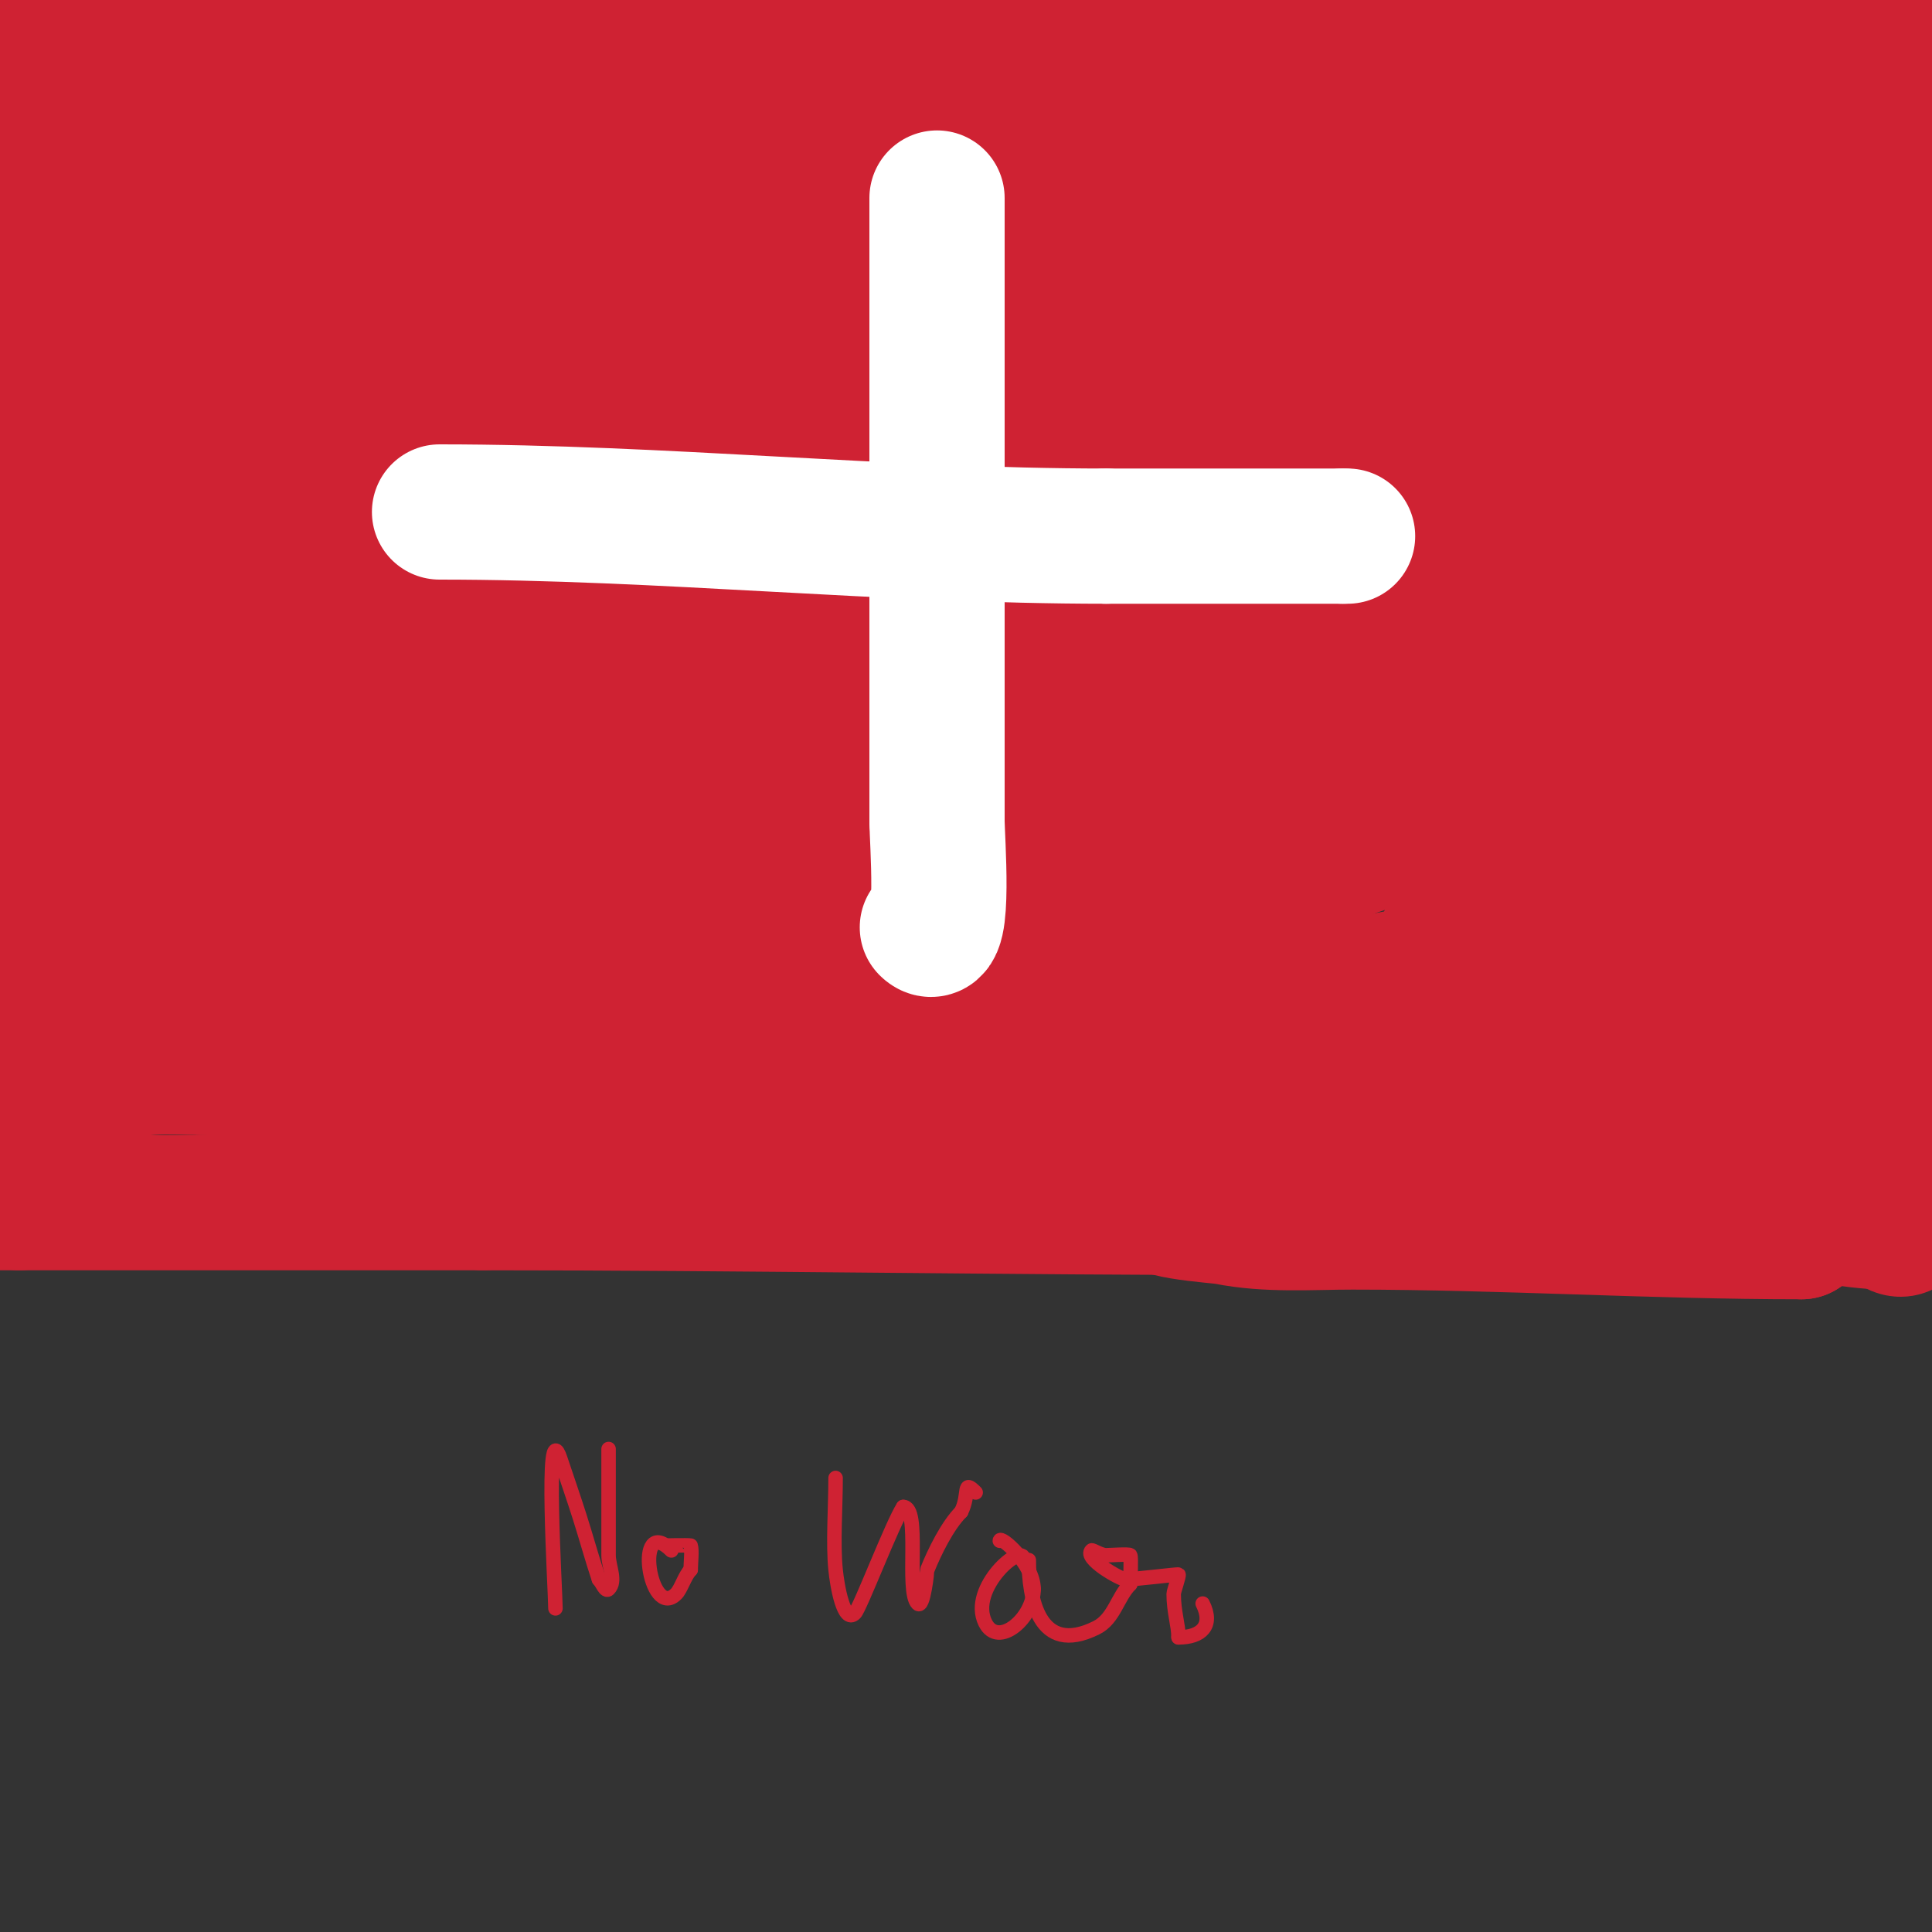 <svg viewBox='0 0 400 400' version='1.1' xmlns='http://www.w3.org/2000/svg' xmlns:xlink='http://www.w3.org/1999/xlink'><rect x="0" y="0" width="400" height="400" fill="#333333" stroke="none"/><g fill='none' stroke='#cf2233' stroke-width='28' stroke-linecap='round' stroke-linejoin='round'><path d='M4,5c0,2.688 10.127,3.513 15,4c7.403,0.74 15.471,0 23,0'/><path d='M42,9c54.95,0 110.066,-1.308 165,0c36.682,0.873 73.367,3 110,3'/><path d='M317,12c28,0 56,0 84,0'/><path d='M401,12'/><path d='M3,25c0,1.628 9.159,3.837 10,4c8.286,1.604 16.598,3.212 25,4c12.96,1.215 25.996,1.416 39,2c96.21,4.324 192.7,4 289,4'/><path d='M366,39c11,0 22,0 33,0'/><path d='M399,39c-64.309,0 -128.728,1.142 -193,-1c-23.002,-0.767 -45.952,-1 -69,-1c-6.333,0 -12.667,0 -19,0c-3.667,0 -7.333,0 -11,0c-0.333,0 -1.333,-0.011 -1,0c10.666,0.344 21.333,0.667 32,1'/><path d='M138,38c17,0 34,0 51,0c11,0 22.003,0.244 33,0c4.013,-0.089 7.995,-0.733 12,-1c11.381,-0.759 -6.428,-5.665 -9,-6c-5.299,-0.691 -10.679,-0.505 -16,-1c-20.475,-1.905 -27.188,-2.865 -46,-6c-8.502,-1.417 -17.406,-6 -26,-6'/><path d='M137,18c19.374,0 38.624,0.682 58,1c10.665,0.175 21.333,0 32,0c11.667,0 23.333,0 35,0c1,0 -2,0 -3,0c-2,0 -4.027,-0.329 -6,0c-8.279,1.38 -16.607,3 -25,3c-36.344,0 -72.838,1 -109,1'/><path d='M119,23c-6.667,0 -13.333,0 -20,0c-0.333,0 0.667,0 1,0c2.667,0 5.336,-0.111 8,0c6.337,0.264 12.662,0.781 19,1c21.58,0.744 43.427,0 65,0c67.031,0 134.071,0.654 201,4'/><path d='M398,41c-2.818,8.455 -7.432,16.442 -10,25c-3.409,11.363 3.732,28.418 6,39c5.353,24.98 4,50.564 4,76'/><path d='M398,181c0,18.017 -3,35.058 -3,53c0,4.426 3.318,26.318 -4,19'/><path d='M391,253c-8.581,0 -16.449,-2.55 -25,-3c-34.163,-1.798 -68.776,0 -103,0c-54.251,0 -108.676,-1 -163,-1'/><path d='M100,249c-32,0 -64,0 -96,0'/><path d='M4,249c-1.667,0 -3.333,0 -5,0'/><path d='M1,48c113.389,0 226.615,5 340,5'/><path d='M341,53c5.53,0 33.817,-2.591 39,0c1.117,0.558 -1.84,13.359 -2,14c-3.473,13.89 -5,27.607 -5,42'/><path d='M373,109c0,48.667 0,97.333 0,146'/><path d='M373,255c-31.125,0 -61.912,-2 -93,-2c-8.646,0 -17.458,0.708 -26,-1c-1.969,-0.394 -18.441,-1.28 -13,-4'/><path d='M241,248c12,-4 23.474,-10.239 36,-12c24.836,-3.492 49.934,-5.178 75,-6c11.66,-0.382 23.333,0 35,0c2,0 4.143,0.743 6,0c0.692,-0.277 -0.346,-1.643 -1,-2c-4.905,-2.676 -10.699,-3.233 -16,-5c-11.366,-3.789 -22.823,-9.738 -33,-16c-2.888,-1.777 -14,-6.359 -14,-11'/><path d='M329,196c0,-28.309 0.075,-57.301 7,-85c1.278,-5.113 3.998,-9.826 5,-15c1.015,-5.246 0.719,-10.664 1,-16c0.08,-1.528 -0.889,-7.111 0,-8c1.9,-1.9 1,5.313 1,8c0,3 -0.143,6.003 0,9c0.578,12.145 -1.465,30.535 8,40'/><path d='M351,129c4.573,-13.718 1,-53.16 1,-71c0,-1.374 -0.863,2.632 -1,4c-0.232,2.322 0,4.667 0,7c0,13.004 -0.073,26.029 -1,39c-2.557,35.802 -1,72.095 -1,108'/><path d='M349,216c-3.317,0 -3,-6.883 -3,-9c0,-14.997 4.001,-23.858 10,-38c2.274,-5.359 4.879,-10.579 7,-16c1.002,-2.56 4.749,-8 2,-8c-6.009,0 -11.344,3.971 -17,6c-25.707,9.221 -51.119,19.278 -77,28c-34.465,11.615 -68.818,23.78 -104,33c-13.318,3.49 -27.333,3.333 -41,5'/><path d='M126,217c39.661,-5.666 81.128,-5.367 121,-6c20.664,-0.328 62,-20.667 62,0c0,2.981 -5.221,2.919 -8,4c-4.327,1.683 -8.536,3.725 -13,5c-15.352,4.386 -33.425,2.661 -49,3c-7.672,0.167 -15.332,0.693 -23,1c-0.666,0.027 -2.632,0.211 -2,0c8.854,-2.951 18.045,-3.802 27,-7c6.719,-2.4 23.75,-9.242 31,-11c10.928,-2.649 22.135,-4.103 33,-7'/><path d='M305,199c3.667,-0.333 7.368,-0.395 11,-1c3.031,-0.505 6.827,-4.173 9,-2c0.241,0.241 -5.328,2.832 -10,4c-5.421,1.355 -10.749,3.09 -16,5c-7.531,2.739 -15.48,4.23 -23,7c-2.429,0.895 -9.643,5.254 -13,6c-14.602,3.245 -41.466,0 -58,0'/><path d='M205,218c-7.178,0 -13.889,2 -21,2c-0.766,0 -10.777,1.612 -8,3c3.526,1.763 10.013,0 14,0c9.667,0 19.333,0 29,0c1.414,0 -2.117,1.896 -3,3c-2.554,3.193 -6.653,4.769 -10,7'/><path d='M206,233c-23.022,3.837 -48.669,1 -72,1'/><path d='M134,234c-21.52,0 -35.19,-1.532 -56,-5c-10.868,-1.811 -22.113,-8 -33,-8c-1.7,0 3.31,0.822 5,1c5.314,0.559 10.667,0.667 16,1'/><path d='M66,223c24.764,0 50.639,1.413 75,-4c1.752,-0.389 -3.234,-1.679 -5,-2c-3.279,-0.596 -13.249,-1.804 -16,-2c-1.662,-0.119 -6.667,0 -5,0c29.031,0 58.014,-2.39 87,-4'/><path d='M202,211c12.667,-1 25.314,-2.282 38,-3c4.992,-0.283 10,0 15,0c8,0 16.012,0.444 24,0c4.049,-0.225 7.957,-1.689 12,-2c4.653,-0.358 9.333,0 14,0c3,0 6,0 9,0c2.774,0 52.256,-1 23,-1c-2.667,0 -5.333,0 -8,0c-3.333,0 -6.667,0 -10,0'/><path d='M319,205c-2.667,0 -5.341,0.205 -8,0c-29.203,-2.246 3,-26.428 3,-34'/><path d='M314,171c0,-23.256 -4.088,-51.102 1,-74c2.069,-9.311 8.279,-19.318 12,-28c0.609,-1.422 1.365,-6 0,-6'/><path d='M327,63c-18.266,14.613 -50.402,13.193 -71,15c-51.073,4.48 -104.786,2.414 -156,-1'/><path d='M100,77c-22.687,0 -46.411,1.882 -69,0c-4.442,-0.37 -8.694,-2.139 -13,-3c-0.866,-0.173 -4.386,0.614 -5,0c-0.721,-0.721 0,-4.844 0,-6'/><path d='M13,68c0,-5.305 -9.775,-2.461 -13,-2'/><path d='M154,62c22.333,0 44.667,0 67,0c1,0 3,0 3,0c0,0 -14.578,-0.03 -15,0c-9.784,0.699 -19.277,3.704 -29,5c-8.921,1.189 -18,0 -27,0c-26.667,0 -53.333,0 -80,0'/><path d='M73,67c0,5.19 8.53,14.94 6,20c-0.852,1.704 -3.73,2.412 -5,4c-1.404,1.755 -5.664,8 -8,8c-1.291,0 -1.775,-9.258 -4,-10c-3.103,-1.034 -10.25,0 -13,0'/><path d='M49,89c-6.849,0 -21.896,6.552 -25,5c-3.789,-1.895 -6.951,-3.381 -11,-5c-1.527,-0.611 -6,-7.152 -6,-5'/><path d='M7,84c-5.73,11.46 -4,27.255 -4,40c0,32.333 0,64.667 0,97'/><path d='M3,221c0,1.383 -1.173,10.827 0,12c0.787,0.787 9.423,-1.753 10,-2c2.757,-1.182 5.784,-5.523 8,-7c6.076,-4.051 14.166,-3 21,-3'/><path d='M42,221c29.333,0 58.667,0 88,0c14.308,0 42.477,3.351 57,0c9.453,-2.182 15.593,-13.898 22,-20c27.8,-26.476 53.304,-61.239 90,-75'/><path d='M299,126c7.399,-2.114 14.475,-5.388 22,-7c2.478,-0.531 7.39,0.305 10,-1c2.749,-1.374 -3.742,-4.916 -6,-7c-3.118,-2.878 -5.916,-6.087 -9,-9c-7.194,-6.794 -14.604,-13.426 -22,-20c-0.821,-0.73 -3,-4 -3,-4c0,0 0,2 0,3c0,4 0,8 0,12'/><path d='M291,93c0,11.665 2.98,45.059 0,54c-0.236,0.707 -1.473,-0.473 -2,-1c-1.672,-1.672 -5.024,-1.411 -7,0c-1.413,1.009 -8.672,8 -3,8'/><path d='M279,154c-35.519,0 -73.777,22.667 -108,32'/><path d='M171,186c5.077,0 9.559,-3.54 14,-6c17.506,-9.695 33.933,-21.397 52,-30c11.993,-5.711 25.667,-7.067 38,-12c1.276,-0.51 -2.696,0.565 -4,1c-2,0.667 -4.026,1.26 -6,2c-3.362,1.261 -6.649,2.711 -10,4c-10.633,4.089 -20.977,9.124 -32,12c-9.868,2.574 -20.176,3.262 -30,6c-23.546,6.562 -46.122,17.315 -70,23c-19.145,4.558 -38.765,3.252 -58,6'/><path d='M65,192c-12.732,0 -25.94,1 -39,1'/><path d='M26,193c-3.815,0 -8.649,-0.234 -12,2c-0.392,0.261 -1.333,0.667 -1,1c1.312,1.312 10.078,0 12,0c10.41,0 20.663,0.292 31,-1'/><path d='M56,195c25.226,0 50.639,-1 76,-1c5.851,0 12.253,-0.958 18,0c0.613,0.102 7,2 7,2c0,0 -6.74,0 -7,0c-5.667,0 -11.333,0 -17,0'/><path d='M133,196c-5,0 -10.149,1.213 -15,0c-11.606,-2.901 -13.763,-7.689 -23,-12c-27.413,-12.793 -59.57,-20.564 -67,-54'/><path d='M28,130c0,-5.055 -1,-9.954 -1,-15c0,-5 0,-10 0,-15c0,-2 1.414,-7.414 0,-6c-1.947,1.947 -1.08,7.546 -2,10c-8.446,22.522 -12,26.056 -12,50'/><path d='M13,154c0,1.534 7.583,18 9,18c0.18,0 4.16,-6.16 5,-7c6.303,-6.303 13.891,-11.891 20,-18c1.054,-1.054 -1.046,2.855 -2,4c-1.667,2 -3.836,3.671 -5,6'/><path d='M40,157c-7.266,7.266 -12.744,13.232 -16,23c-0.236,0.707 -1.527,1.473 -1,2c1.299,1.299 7.636,-2.868 8,-3c11.929,-4.338 26.241,-10.086 39,-12c23.252,-3.488 53.916,-8.279 77,-9c32.17,-1.005 69.374,5.485 100,-6'/><path d='M247,152c7.381,-4.921 32,-21.385 32,-31c0,-0.407 -5.68,-3 -7,-3c-8.144,0 -19.461,3.77 -27,0'/><path d='M245,118c0,-16.617 20.959,-21.35 29,-31c0.387,-0.464 10,-6 10,-6c0,0 -6.414,0 -15,0c-6.333,0 -12.667,0 -19,0c-29.445,0 -58.697,3 -88,3'/><path d='M162,84c-9,0 -18,0 -27,0c-26.667,0 -53.333,0 -80,0c-6.333,0 -12.667,0 -19,0c-1,0 -3,0 -3,0c0,0 4.707,-0.02 5,0c8.322,0.555 16.666,0.691 25,1c10.68,0.396 21.331,1.372 32,2'/><path d='M95,87c7.333,0.333 14.665,0.707 22,1c1.879,0.075 3.497,-0.503 5,1c0.471,0.471 -1.333,0 -2,0c-2.333,0 -4.687,-0.308 -7,0c-7.195,0.959 -16.462,2.852 -23,6c-5.254,2.53 -9.697,6.576 -15,9c-6.424,2.937 -13.508,4.218 -20,7c-10.371,4.445 -20.052,13 -32,13c-1.667,0 3.333,0 5,0c2.667,0 5.333,0 8,0c8.076,0 27.638,0.28 35,-1c9.16,-1.593 17.941,-4.909 27,-7c23.743,-5.479 47.917,-9.388 72,-13'/><path d='M170,103c7.667,-0.667 15.318,-1.548 23,-2c5.324,-0.313 10.667,0 16,0c0.667,0 -1.333,0 -2,0c-1.333,0 -2.667,0 -4,0c-3.333,0 -6.667,0 -10,0c-5.333,0 -10.667,0 -16,0c-19.333,0 -38.667,0 -58,0c-0.667,0 1.333,0 2,0c1.333,0 2.667,0 4,0c7.667,0 15.338,0.279 23,0c13.341,-0.485 26.652,-1.743 40,-2c34.259,-0.659 68.7,0 103,0'/><path d='M291,99c-19.955,0 -40.249,-0.292 -60,3c-7.418,1.236 -14.808,2.802 -22,5c-4.99,1.525 -19.159,6.218 -14,7c10.955,1.66 21.939,3.34 33,4c12.644,0.755 25.333,0 38,0c1.667,0 -3.335,-0.079 -5,0c-5.67,0.27 -11.366,0.308 -17,1c-26.017,3.195 -51.931,7.256 -78,10'/><path d='M166,129c-3.667,1 -12.092,-0.64 -11,3c1.499,4.997 8.949,5.691 14,7c13.092,3.394 14.683,-2.427 25,-3c7.655,-0.425 15.333,0 23,0c4.667,0 14,0 14,0c0,0 -6.667,0 -10,0c-4.667,0 -9.333,0 -14,0c-29.337,0 -58.739,1 -88,1'/><path d='M119,137c-9,0 -18,0 -27,0c-0.204,0 -8.252,-0.748 -9,0c-1.938,1.938 -9.644,4 -13,4'/><path d='M70,141c-0.667,0 -1.333,0 -2,0c-0.667,0 -1.346,-0.131 -2,0c-0.727,0.145 -12.954,6.046 -11,8c0.527,0.527 1.281,-0.804 2,-1c6.63,-1.808 13.253,-3.694 20,-5c26.607,-5.15 47.229,-6.159 73,-8'/><path d='M150,135c26.623,0 64.594,2.619 90,-2c7.179,-1.305 14.669,-3.835 21,-7c0.427,-0.213 4,0 4,0c0,0 -2,0 -3,0c-3.48,0 -6.599,2.261 -10,3c-9.049,1.967 -43.07,5.93 -50,-1'/><path d='M202,128c-6.36,-12.719 -12.852,-25.576 0,-37c6.212,-5.522 13.765,-11.598 22,-14c12.143,-3.542 24.485,-6.766 36,-12c2.311,-1.05 9.539,-3 7,-3c-16.048,0 -31.956,-2.673 -48,-3c-32.643,-0.666 -65.346,0 -98,0'/><path d='M121,59c-9.408,0 -18.619,0.707 -28,1c-23.985,0.75 -40.379,-2.31 -61,8c-4.736,2.368 -9.249,2.249 -13,6'/><path d='M19,74l0,0'/></g>
<g fill='none' stroke='#cf2233' stroke-width='3' stroke-linecap='round' stroke-linejoin='round'><path d='M115,333c0,-3.363 -2.32,-40.959 1,-31c1.333,4 2.722,7.982 4,12c1.375,4.32 2.566,8.699 4,13'/><path d='M124,327c0.667,0.667 1.333,2.667 2,2c1.65,-1.65 0,-4.667 0,-7c0,-7.333 0,-14.667 0,-22'/><path d='M139,321c-7.766,-7.766 -4.597,14.597 1,9c1.028,-1.028 1.754,-3.754 3,-5'/><path d='M143,325c0,-1.331 0.324,-4.029 0,-5c-0.042,-0.125 -6.988,0 -4,0'/><path d='M173,306c0,6.145 -0.556,13.444 0,19c0.327,3.267 1.679,11.321 4,9c1.074,-1.074 7.807,-18.71 10,-22'/><path d='M187,312c3.69,0 0.472,17.472 3,20c1.204,1.204 1.964,-6.911 2,-7c1.422,-3.555 4.119,-9.119 7,-12'/><path d='M199,313c1.851,-3.703 0.16,-6.84 3,-4'/><path d='M212,323c0,-4.136 -11.595,5.809 -8,13c2.653,5.305 10,-0.985 10,-7'/><path d='M214,329c0,-5.286 -7,-11.205 -7,-10'/><path d='M213,323c0,7.597 1.943,20.028 14,14c3.666,-1.833 4.347,-6.347 7,-9'/><path d='M234,328c0,-0.861 0.261,-5.609 0,-6c-0.195,-0.292 -4.342,0 -5,0c-1.118,0 -2.84,-1.16 -3,-1c-1.677,1.677 6.024,6 7,6'/><path d='M233,327c2.046,0 10.866,-1.134 11,-1c0.183,0.183 -1,3.492 -1,4c0,3.721 1,6.467 1,9'/><path d='M244,339c4.733,0 7.285,-2.431 5,-7'/></g>
<g fill='none' stroke='#ffffff' stroke-width='28' stroke-linecap='round' stroke-linejoin='round'><path d='M194,41c0,26.333 0,52.667 0,79'/><path d='M194,120c0,16.667 0,33.333 0,50'/><path d='M194,170c0,3.352 1.703,25.703 -2,22'/><path d='M91,106c46.013,0 92.01,5 138,5'/><path d='M229,111c16.333,0 32.667,0 49,0'/><path d='M278,111l1,0'/></g>
</svg>